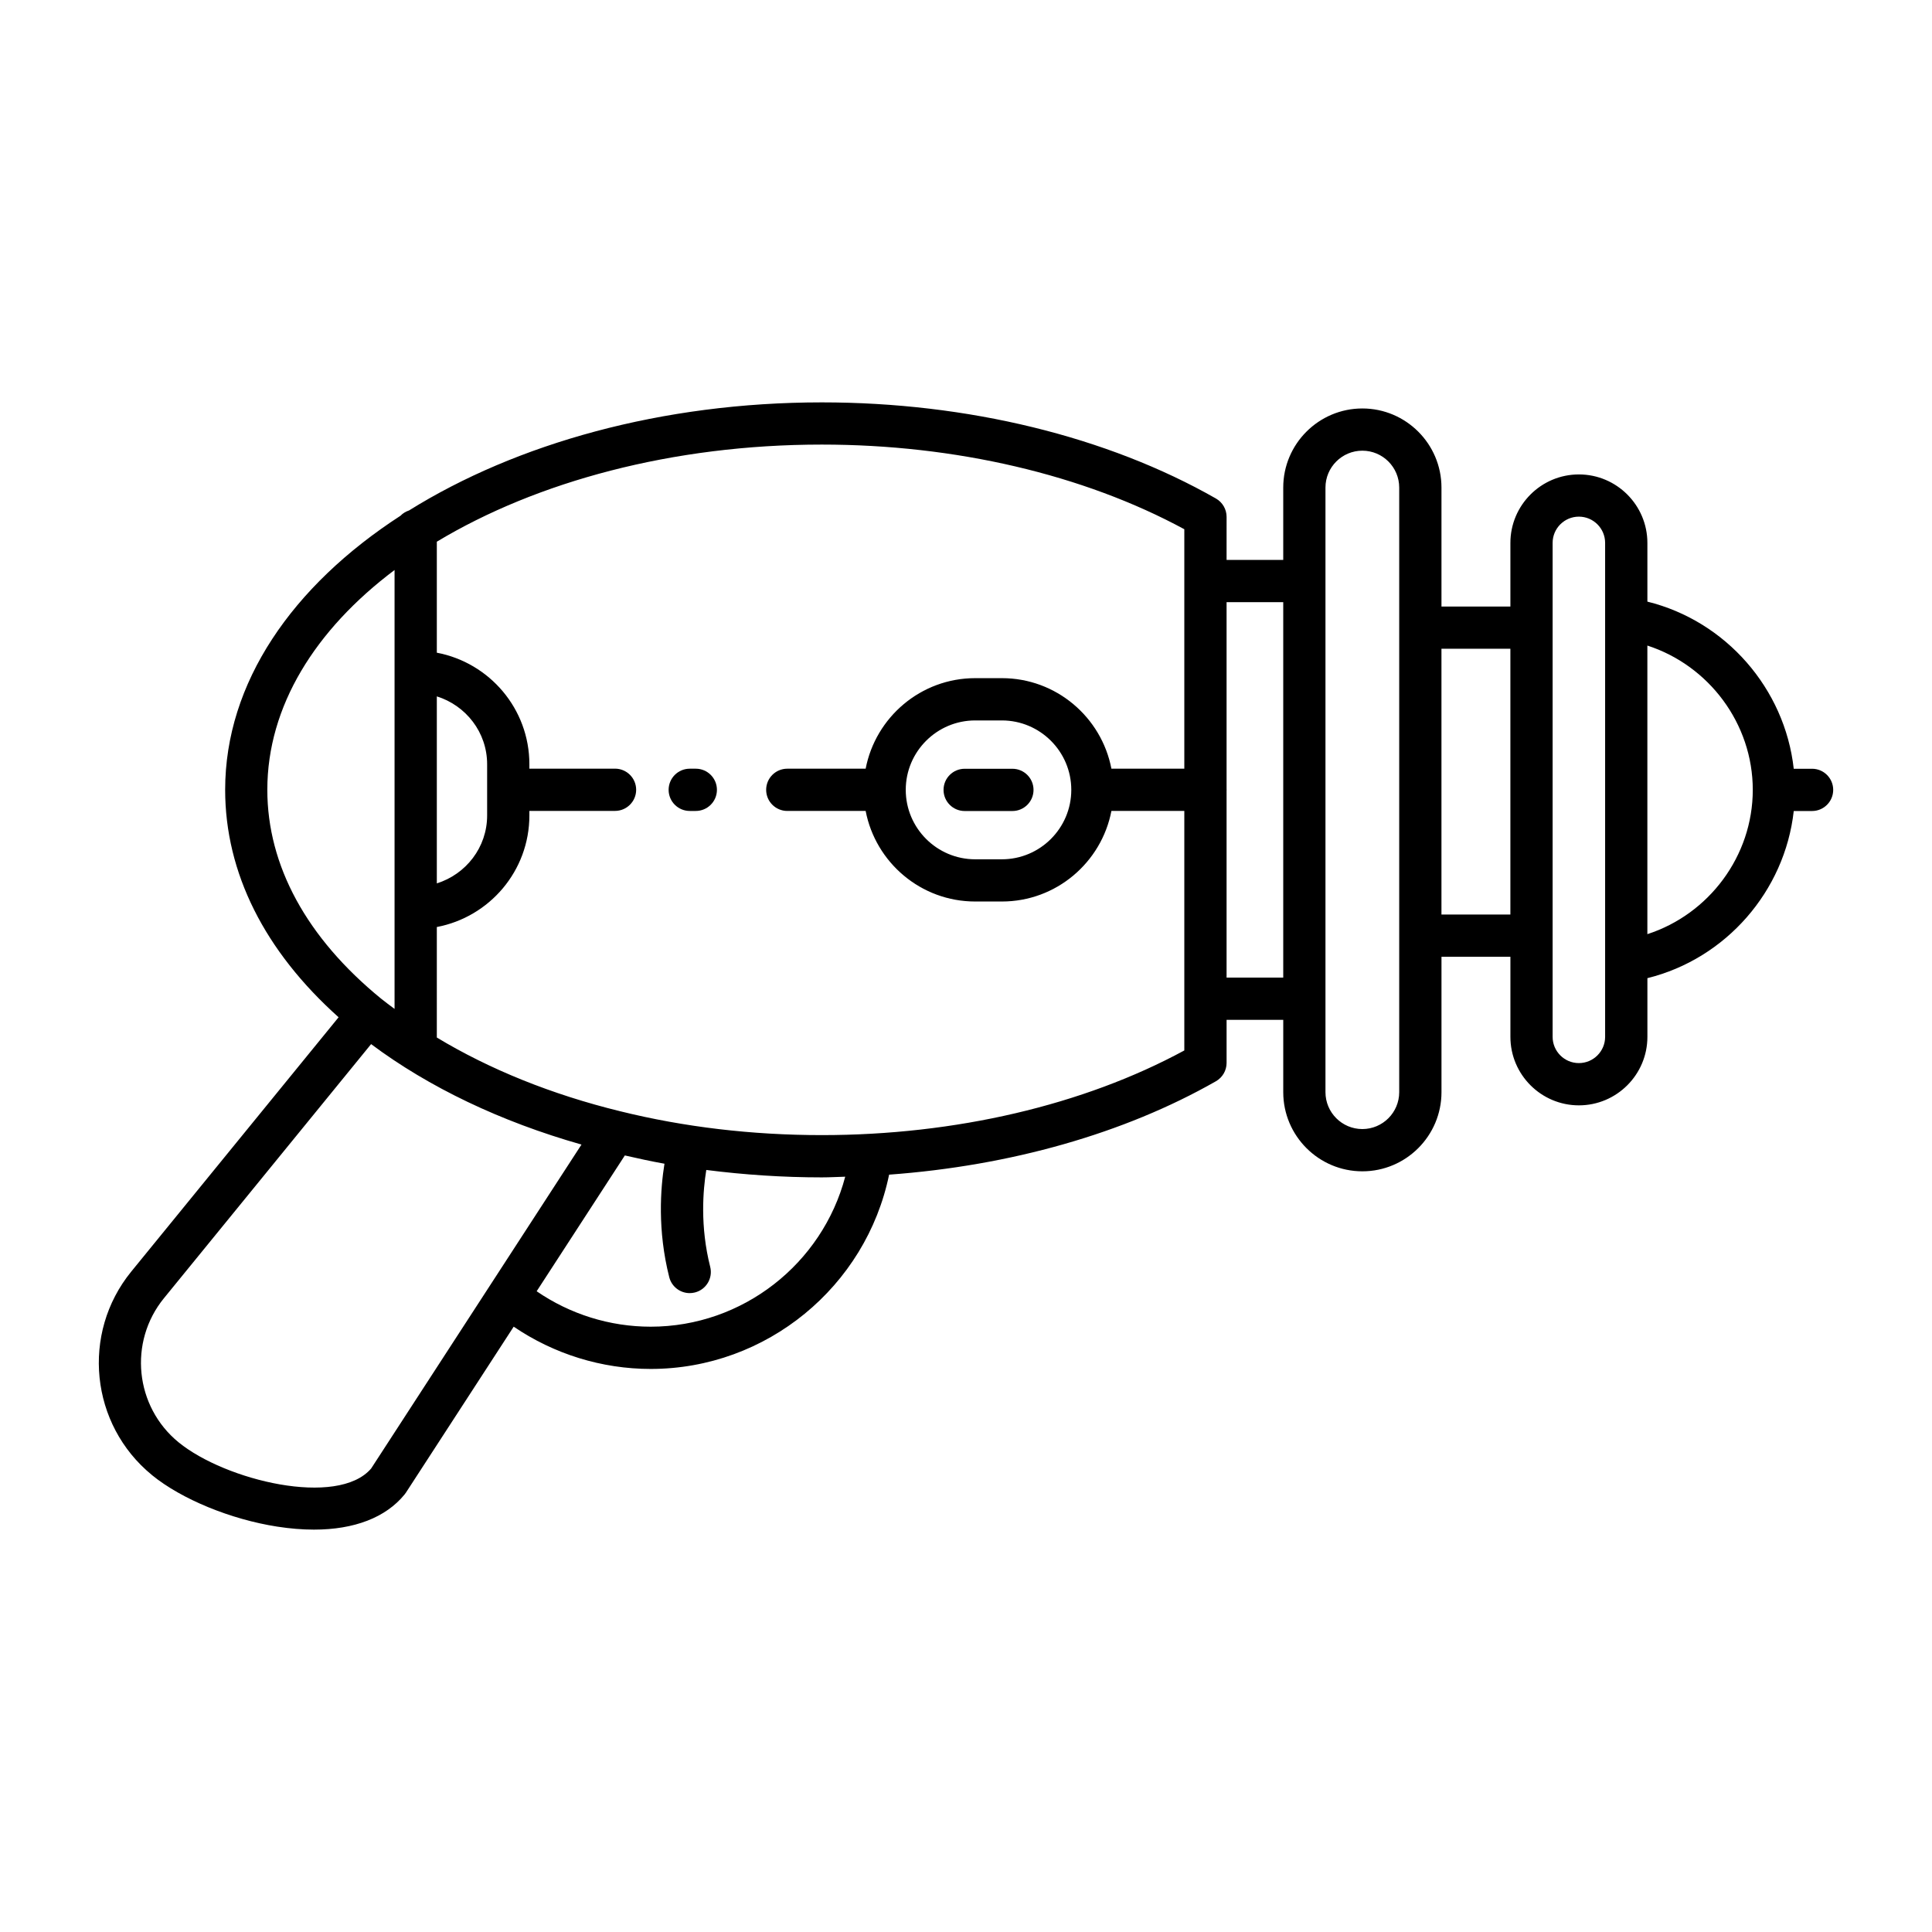 <?xml version="1.0" encoding="UTF-8"?>
<!-- Uploaded to: SVG Repo, www.svgrepo.com, Generator: SVG Repo Mixer Tools -->
<svg fill="#000000" width="800px" height="800px" version="1.1" viewBox="144 144 512 512" xmlns="http://www.w3.org/2000/svg">
 <g>
  <path d="m394.05 353.33c0 3.09 2.508 5.598 5.598 5.598h12.648c3.09 0 5.598-2.508 5.598-5.598s-2.508-5.598-5.598-5.598h-12.648c-3.094 0-5.598 2.504-5.598 5.598z"/>
  <path d="m184.28 534.92c7.816 6.375 20.836 11.73 33.172 13.648 3.426 0.531 6.684 0.797 9.75 0.797 10.672 0 19.02-3.191 24.012-9.312 0.129-0.156 0.246-0.32 0.359-0.488l28.559-43.984c10.656 7.246 23.324 11.203 36.309 11.203 30.707 0 57.074-21.844 63.18-51.488 32.035-2.34 62.293-10.875 86.613-24.754 1.746-0.996 2.824-2.856 2.824-4.863v-11.41h15.016v19.172c0 11.562 9.406 20.969 20.969 20.969 11.559 0 20.965-9.406 20.965-20.969v-35.883h18.266v21.219c0 10.008 8.145 18.152 18.152 18.152s18.152-8.145 18.152-18.152v-15.555c20.809-5.148 36.418-23.043 38.785-44.297h4.856c3.09 0 5.598-2.508 5.598-5.598s-2.508-5.598-5.598-5.598h-4.859c-2.367-21.254-17.977-39.148-38.785-44.293v-15.555c0-10.008-8.145-18.152-18.152-18.152-10.008 0-18.152 8.145-18.152 18.152v16.859h-18.266v-31.523c0-11.562-9.406-20.969-20.965-20.969-11.562 0-20.969 9.406-20.969 20.969v19.172h-15.016l0.004-11.414c0-2.008-1.078-3.863-2.824-4.863-28.797-16.43-65.883-25.477-104.43-25.477-42.422 0-80.965 10.922-109.39 28.633-0.875 0.297-1.656 0.754-2.277 1.41-28.691 18.594-46.469 44.285-46.469 72.621 0 22.02 10.453 42.734 30.062 60.289l-54.941 67.387c-13.355 16.379-10.887 40.578 5.5 53.945zm396.29-219.84c16.297 5.273 27.934 20.684 27.934 38.238 0 17.555-11.633 32.969-27.934 38.242zm-25.109-27.207c0-3.836 3.121-6.957 6.957-6.957 3.836 0 6.957 3.121 6.957 6.957v130.9c0 3.836-3.121 6.957-6.957 6.957-3.836 0-6.957-3.121-6.957-6.957zm-29.461 28.055h18.266v70.426h-18.266zm-30.738-42.719c0-5.387 4.383-9.773 9.773-9.773 5.387 0 9.77 4.383 9.77 9.773v160.23c0 5.387-4.383 9.773-9.77 9.773-5.387 0-9.773-4.383-9.773-9.773zm-26.207 80.219c0-0.039 0.023-0.07 0.023-0.109 0-0.039-0.02-0.07-0.023-0.109v-49.637h15.016v99.492h-15.016zm-152.62 142.16c-10.816 0-21.371-3.312-30.215-9.391l23.371-35.992c3.473 0.793 6.957 1.562 10.5 2.191-1.059 6.543-1.891 17.609 1.266 30.07 0.641 2.535 2.918 4.227 5.422 4.223 0.453 0 0.914-0.055 1.379-0.172 2.996-0.758 4.812-3.805 4.051-6.801-2.707-10.688-1.914-20.27-1.035-25.664 10.012 1.273 20.23 1.965 30.621 1.965 2.078 0 4.129-0.129 6.195-0.18-6.078 23.055-27.152 39.75-51.555 39.75zm-56.672-167.04c7.691 2.406 13.332 9.512 13.332 17.988v13.578c0 8.473-5.637 15.582-13.332 17.988zm0 61.121c13.938-2.637 24.527-14.863 24.527-29.559v-1.211h22.699c3.09 0 5.598-2.508 5.598-5.598s-2.508-5.598-5.598-5.598h-22.699v-1.172c0-14.695-10.586-26.922-24.527-29.559v-29.414c26.453-15.914 62.422-25.738 102.03-25.738 35.375 0 69.336 7.953 96.062 22.434v63.461h-19.32c-2.629-13.645-14.625-23.996-29.027-23.996h-7.07c-14.402 0-26.402 10.352-29.031 23.996h-20.77c-3.09 0-5.598 2.508-5.598 5.598 0 3.09 2.508 5.598 5.598 5.598h20.77c2.629 13.648 14.625 24 29.031 24h7.07c14.402 0 26.398-10.352 29.027-24h19.32v63.473c-26.723 14.484-60.688 22.434-96.062 22.434-18.504 0-36.488-2.129-53.473-6.332-18.141-4.438-34.602-11.109-48.559-19.531zm168.14-36.348c0 10.145-8.254 18.402-18.398 18.402h-7.07c-10.145 0-18.402-8.254-18.402-18.402 0-10.145 8.254-18.398 18.402-18.398h7.07c10.141 0 18.398 8.254 18.398 18.398zm-213.06-0.027c0-22.105 12.668-42.406 33.719-58.234v116.31c-1.203-0.906-2.441-1.797-3.59-2.734-19.707-16.105-30.129-35.238-30.129-55.34zm-27.402 134.75 54.906-67.344c15.316 11.449 34.355 20.547 55.754 26.621l-55.75 85.859c-8.879 10.336-38.594 3.18-51.008-6.941-11.602-9.465-13.348-26.602-3.902-38.195z"/>
  <path d="m326.79 358.91h1.605c3.09 0 5.598-2.508 5.598-5.598s-2.508-5.598-5.598-5.598h-1.605c-3.09 0-5.598 2.508-5.598 5.598 0 3.094 2.508 5.598 5.598 5.598z"/>
 </g>
</svg>